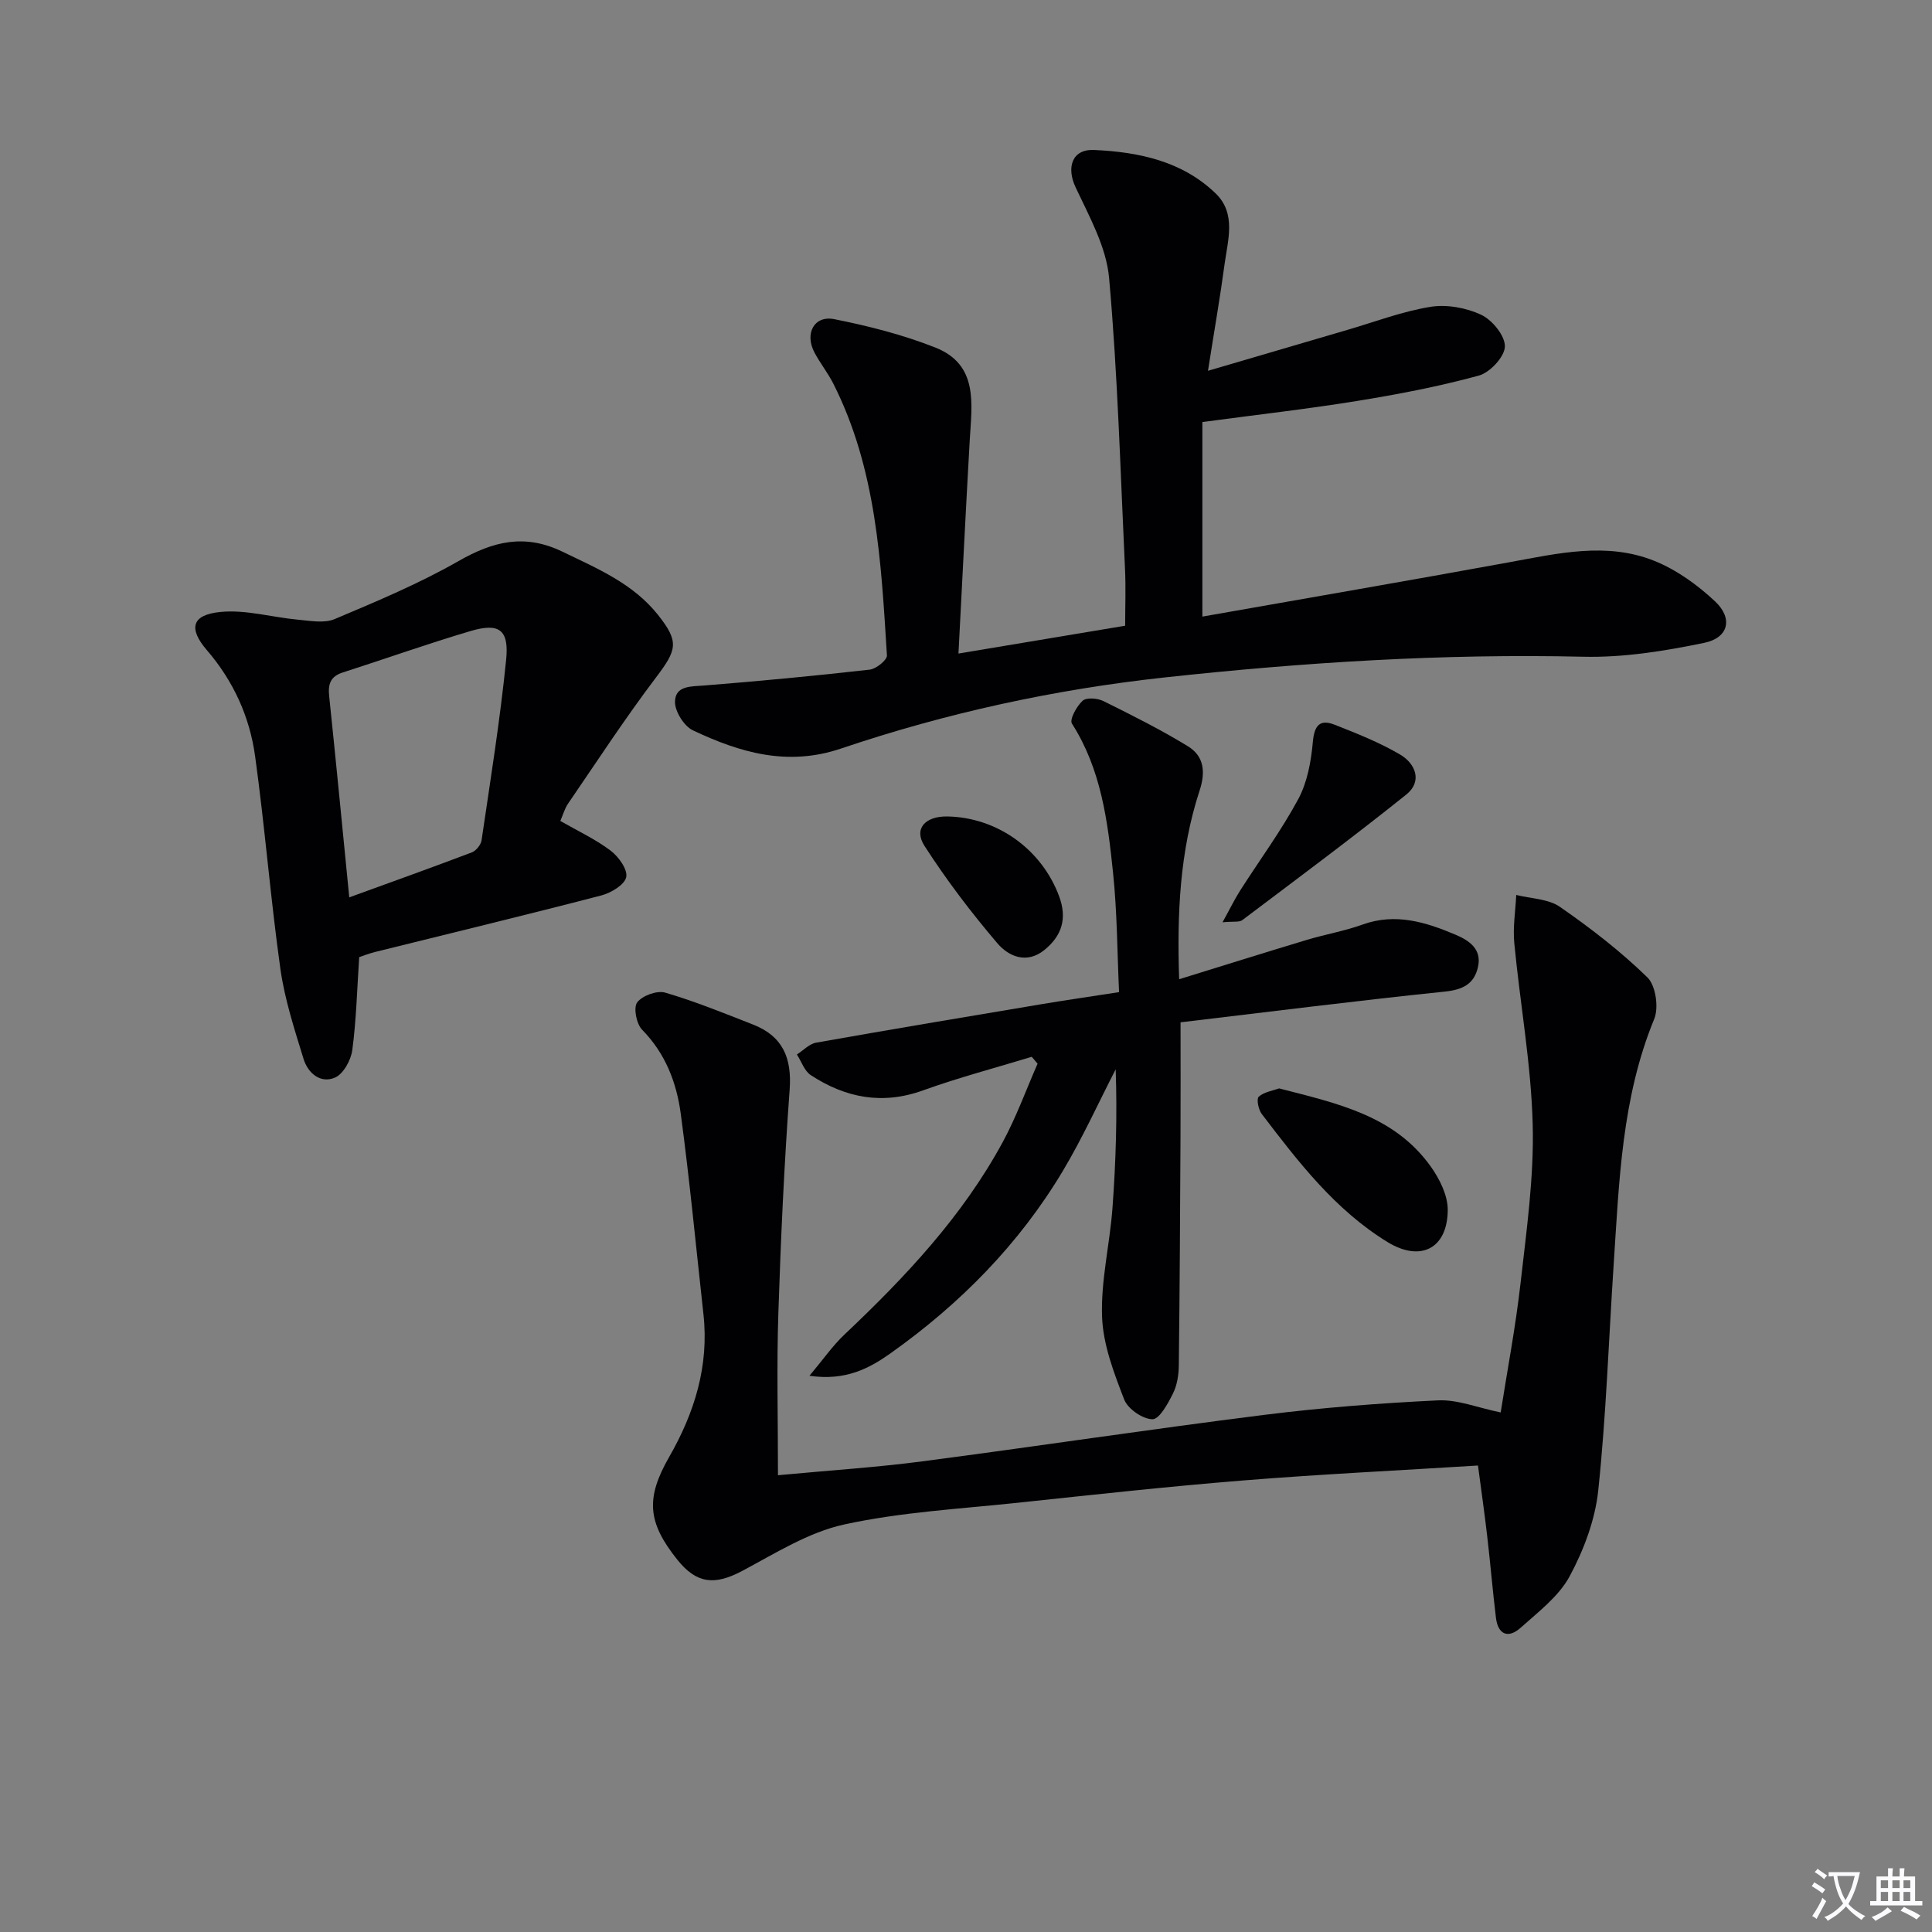<svg enable-background="new 0 0 400 400" viewBox="0 0 400 400" xmlns="http://www.w3.org/2000/svg"><rect x="0" y="0" width="400" height="400" fill="#808080" stroke="none"/><path d="m377.9 391.2c-.2.3-.4.5-.6.8-.7-.6-1.4-1-2.2-1.5.2-.3.4-.5.5-.8.6.4 1.4.8 2.3 1.5zm-1.8 6.1c-.2-.2-.5-.4-.9-.6.4-.6.8-1.2 1.2-1.9s.7-1.3.9-1.9c.3.3.5.5.8.7-.7 1.3-1.4 2.6-2 3.7zm2.2-9c-.3.3-.5.5-.6.8-.6-.6-1.3-1.1-2-1.5.3-.3.5-.5.6-.7.6.5 1.3.9 2 1.4zm.3.2v-.9h2 4.5c-.3 1.3-.6 2.5-1 3.6s-.9 2.1-1.4 3c.4.5 1 1 1.6 1.4s1.2.8 1.9 1.1c-.3.2-.5.4-.8.8-.4-.3-1-.7-1.6-1.2s-1.2-1.1-1.6-1.6c-.5.6-1.1 1.1-1.7 1.6s-1.4.9-2.1 1.4c-.1-.3-.3-.5-.7-.8.6-.2 1.2-.5 1.9-1s1.4-1.1 2-1.8c-.5-.8-.9-1.6-1.2-2.5s-.6-2-.8-3.2c-.4.1-.7.1-1 .1zm2.5 2.7c.3 1 .7 1.7 1 2.2.3-.5.6-1.1 1-2s.6-1.9.9-3h-3.2-.4c.1.9.3 1.8.7 2.8z" fill="#fbfafc"/><path d="m396.5 388.5v1.5 3.6h1.5v.9c-.4 0-1 0-1.7 0h-7.9c-.5 0-.9 0-1.2 0v-.9h1.3v-3.5c0-.7 0-1.2 0-1.6h2.4c0-.8 0-1.4 0-1.7h1c0 .3-.1.8-.1 1.7h1.5c0-.8 0-1.4 0-1.7h1c0 .3-.1.9-.1 1.7zm-8.2 9.2c-.2-.3-.5-.5-.8-.8.8-.3 1.4-.6 1.9-.9s1-.7 1.4-1.1c.3.3.6.5.9.8-1.6 1-2.8 1.6-3.4 2zm2.6-6.8v-1.6h-1.5v1.6zm0 2.7v-1.9h-1.5v1.9zm2.4-2.7v-1.6h-1.5v1.6zm0 2.7v-1.9h-1.5v1.9zm.2 2 .7-.8c.4.2.9.5 1.6.8s1.3.7 1.8 1c-.3.3-.5.5-.8.8-.4-.3-1.5-1-3.3-1.8zm2-4.7v-1.6h-1.4v1.6zm0 2.7v-1.9h-1.4v1.9z" fill="#fbfafc"/><g fill="#010103"><path d="m198.44 135.31c12.16-2.03 22.97-3.83 34.51-5.76 0-3.9.16-7.84-.03-11.76-.95-20.08-1.51-40.2-3.29-60.21-.57-6.45-4.11-12.76-6.95-18.82-1.91-4.07-.76-7.91 3.82-7.71 9.22.41 18.26 2.29 25.2 9.01 4.29 4.15 2.51 9.65 1.83 14.67-.92 6.86-2.12 13.68-3.43 22.04 10.59-3.11 19.71-5.79 28.83-8.46 5.72-1.67 11.37-3.83 17.21-4.78 3.38-.55 7.42.18 10.54 1.65 2.29 1.08 4.95 4.35 4.89 6.57-.06 2.13-3.09 5.38-5.39 6.01-8.3 2.27-16.8 3.89-25.31 5.27-10.32 1.67-20.71 2.84-31.93 4.35v40.28c21.19-3.74 42.42-7.39 63.6-11.26 10.01-1.83 20.1-4.23 29.95-.29 4.61 1.85 8.97 4.99 12.62 8.42 3.73 3.52 2.77 7.52-2.25 8.56-8.22 1.7-16.73 3.08-25.07 2.88-29.02-.67-57.89 1.16-86.68 4.29-22.82 2.48-45.23 7.36-66.99 14.72-11.08 3.75-20.94.83-30.66-3.77-1.84-.87-3.75-3.93-3.71-5.94.07-3.36 3.35-3.13 6.12-3.35 11.42-.91 22.82-1.99 34.2-3.28 1.34-.15 3.62-2 3.56-2.95-1.2-19.24-2.15-38.57-11.11-56.28-1.12-2.21-2.7-4.19-3.87-6.38-2.12-3.95-.11-7.78 4.08-6.95 7.09 1.41 14.2 3.22 20.91 5.87 9.02 3.56 7.56 11.73 7.13 19.25-.82 14.43-1.53 28.85-2.33 44.11z"/><path d="m161.07 305.43c11.08-1.04 20.51-1.64 29.87-2.87 23.54-3.08 47.03-6.64 70.59-9.6 12.01-1.51 24.11-2.45 36.2-3.03 4.07-.19 8.23 1.53 12.97 2.5 1.34-8.55 3.08-17.64 4.12-26.82 1.23-10.88 2.79-21.86 2.51-32.76-.32-12.54-2.61-25.02-3.81-37.55-.32-3.3.24-6.67.4-10.01 3.05.77 6.63.79 9.05 2.47 6.37 4.41 12.56 9.2 18.1 14.59 1.73 1.68 2.39 6.25 1.42 8.62-6.74 16.37-7.26 33.66-8.4 50.88-1.03 15.58-1.55 31.21-3.19 46.72-.64 6.1-2.99 12.34-5.92 17.78-2.25 4.17-6.48 7.37-10.14 10.65-2.51 2.25-4.68 1.53-5.12-2.05-.68-5.6-1.15-11.22-1.8-16.82-.55-4.75-1.23-9.49-1.92-14.71-16.5 1.03-32.57 1.8-48.59 3.09-15.56 1.25-31.08 2.96-46.61 4.61-12.05 1.28-24.25 1.94-36.03 4.51-7.38 1.61-14.25 5.97-21.08 9.6-5.69 3.03-9.45 2.71-13.46-2.31-6.19-7.74-6.58-12.74-1.68-21.28 5.25-9.16 8.27-18.85 7.09-29.55-1.53-13.85-2.85-27.73-4.7-41.53-.87-6.44-3.18-12.47-8-17.37-1.18-1.2-1.83-4.56-1.02-5.65 1.05-1.41 4.11-2.52 5.79-2.03 6.19 1.81 12.2 4.26 18.22 6.62 6.13 2.4 8.04 6.91 7.56 13.47-1.13 15.41-1.84 30.86-2.34 46.31-.36 10.78-.08 21.57-.08 33.52z"/><path d="m244.13 202.74c9.06-2.8 17.74-5.53 26.45-8.15 3.81-1.15 7.78-1.82 11.52-3.17 6.83-2.46 13.07-.51 19.23 2.09 2.84 1.2 5.51 2.98 4.67 6.7-.79 3.51-3.12 4.7-6.87 5.09-18.29 1.89-36.53 4.21-54.71 6.36 0 8.42.03 16.05-.01 23.68-.08 15.78-.16 31.57-.35 47.35-.02 1.96-.35 4.1-1.21 5.82-1.04 2.09-2.81 5.34-4.24 5.33-2.03-.02-5.11-2.14-5.86-4.09-2.13-5.51-4.37-11.35-4.58-17.13-.27-7.49 1.61-15.02 2.16-22.57.7-9.53.99-19.09.66-28.66-3.6 7-6.86 14.2-10.88 20.94-9.08 15.23-21.33 27.64-35.74 37.86-4.37 3.1-9.28 5.75-16.78 4.65 2.88-3.43 4.8-6.22 7.2-8.49 12.63-11.94 24.49-24.52 32.84-39.94 2.8-5.18 4.82-10.78 7.19-16.19-.4-.47-.8-.95-1.21-1.42-7.51 2.29-15.12 4.29-22.5 6.95-8.44 3.05-16.05 1.55-23.24-3.15-1.33-.87-1.94-2.82-2.88-4.28 1.32-.84 2.56-2.2 3.99-2.45 15.51-2.75 31.04-5.35 46.57-7.95 5.07-.85 10.15-1.58 16.14-2.51-.38-8.23-.39-16.49-1.24-24.67-1.11-10.72-2.46-21.46-8.52-30.93-.53-.84.98-3.61 2.22-4.73.8-.72 3.09-.53 4.3.07 5.93 2.94 11.87 5.91 17.5 9.36 3.32 2.04 3.7 5.28 2.4 9.21-4.08 12.49-4.68 25.41-4.22 39.02z"/><path d="m116.01 169.97c3.66 2.1 7.3 3.79 10.43 6.16 1.64 1.24 3.55 3.91 3.21 5.48-.35 1.59-3.14 3.25-5.15 3.78-15.57 4.05-31.21 7.82-46.82 11.7-1.25.31-2.46.79-3.31 1.07-.45 6.71-.6 13.02-1.43 19.24-.28 2.09-1.84 4.95-3.58 5.7-3.01 1.31-5.61-.93-6.51-3.85-1.88-6.14-3.91-12.33-4.8-18.66-2.05-14.63-3.21-29.38-5.23-44.01-1.12-8.16-4.49-15.58-9.97-21.95-3.88-4.51-3.19-7.35 2.79-7.93 5.25-.52 10.69 1.11 16.06 1.6 2.53.23 5.43.79 7.6-.13 8.7-3.67 17.47-7.34 25.64-12.01 7.17-4.1 13.71-5.72 21.53-1.93 7.22 3.49 14.58 6.57 19.74 13.05 4.47 5.61 3.94 7.26-.39 12.98-6.4 8.45-12.2 17.35-18.2 26.11-.72 1.04-1.06 2.35-1.61 3.6zm-43.7 15.82c8.68-3.16 17.05-6.15 25.37-9.31.88-.34 1.88-1.56 2.02-2.49 1.83-12.44 3.83-24.87 5.09-37.38.63-6.27-1.45-7.71-7.37-5.96-8.89 2.63-17.63 5.75-26.46 8.58-2.56.82-3.07 2.42-2.81 4.89 1.43 13.68 2.75 27.37 4.16 41.67z"/><path d="m264.82 225.34c11.94 3.09 23.82 5.56 31.39 16.16 1.84 2.57 3.54 5.98 3.53 9-.04 8.02-5.64 10.84-12.46 6.66-10.87-6.66-18.49-16.61-26.06-26.54-.68-.89-1.11-3.1-.62-3.55 1.07-.98 2.82-1.22 4.22-1.73z"/><path d="m253.11 190.95c1.56-2.82 2.5-4.77 3.66-6.59 4.02-6.3 8.49-12.35 12.02-18.91 1.88-3.5 2.66-7.81 3.02-11.84.31-3.45 1.45-4.77 4.55-3.55 4.6 1.81 9.25 3.66 13.5 6.15 3.24 1.9 4.67 5.59 1.29 8.3-11.13 8.91-22.58 17.42-33.96 26-.64.47-1.8.22-4.08.44z"/><path d="m196.15 169.04c10.38.19 19.56 6.87 23.14 16.55 1.68 4.56.58 8.13-3.04 11.08-3.69 3-7.44 1.34-9.75-1.37-5.44-6.38-10.55-13.11-15.09-20.16-2.29-3.54.13-6.18 4.74-6.1z"/></g></svg>